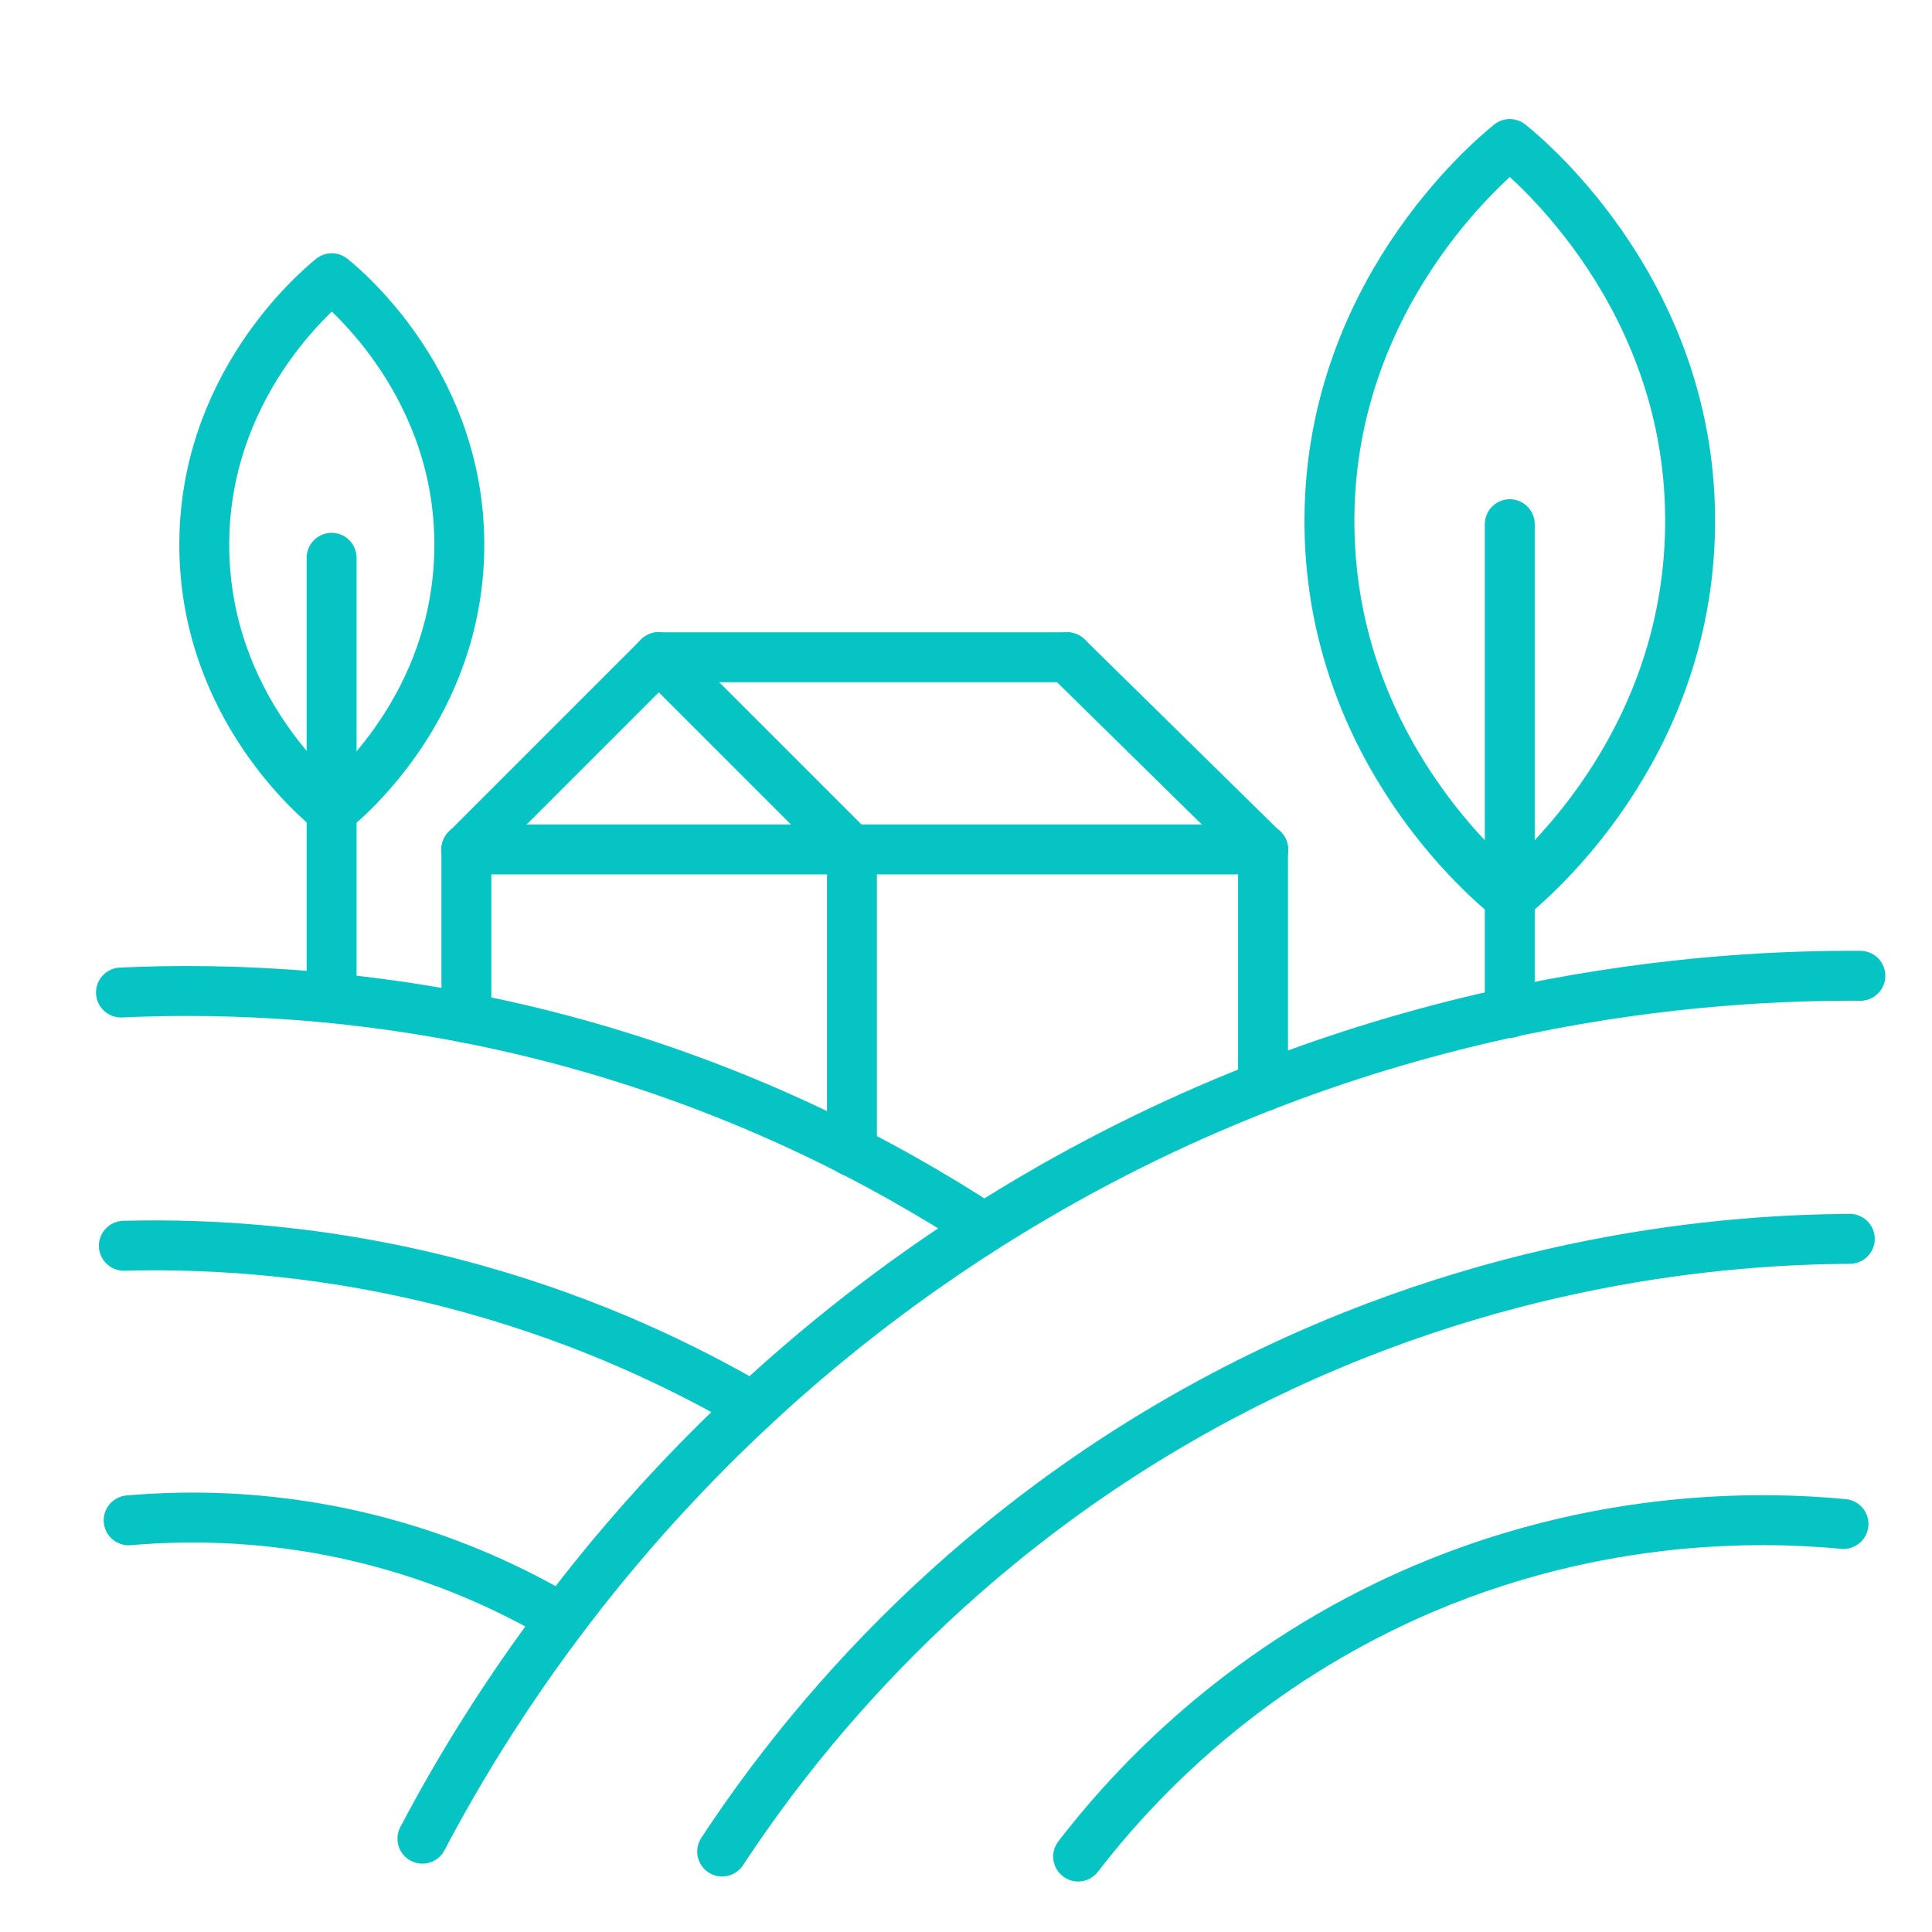 <svg xmlns="http://www.w3.org/2000/svg" id="Layer_3" data-name="Layer 3" viewBox="0 0 100.62 100.62"><defs><style>      .cls-1 {        fill: none;        stroke: #07c4c4;        stroke-linecap: round;        stroke-linejoin: round;        stroke-width: 2.6px;      }    </style></defs><path class="cls-1" d="M17.28,14.49c.75.6,6.76,5.65,6.64,14.13-.12,8.18-5.84,12.97-6.64,13.62-.8-.65-6.52-5.44-6.64-13.62-.12-8.48,5.89-13.52,6.64-14.13Z"></path><path class="cls-1" d="M78.63,7.5c1.06.85,9.57,7.99,9.39,19.99-.17,11.57-8.27,18.36-9.39,19.27-1.13-.91-9.23-7.7-9.39-19.27-.17-12,8.34-19.14,9.39-19.99Z"></path><path class="cls-1" d="M17.27,29.05v21.99"></path><path class="cls-1" d="M78.63,27.3v25.45"></path><path class="cls-1" d="M96.89,50.82c-7.56-.04-24.88.87-43.09,11.58-18.98,11.16-28.29,26.68-31.8,33.36"></path><path class="cls-1" d="M96.01,79.37c-4.15-.39-13.51-.7-23.74,4.22-8.48,4.08-13.62,9.86-16.12,13.1"></path><path class="cls-1" d="M6.3,51.69c5.5-.25,13.17,0,21.98,2.21,10.24,2.58,17.99,6.8,22.97,10.05"></path><path class="cls-1" d="M6.45,64.88c4.6-.12,11.04.23,18.38,2.3,6.02,1.69,10.84,4.03,14.38,6.09"></path><path class="cls-1" d="M6.7,79.18c3.1-.27,7.77-.3,13.15,1.15,3.98,1.07,7.15,2.62,9.42,3.97"></path><path class="cls-1" d="M24.29,53.01v-8.77"></path><path class="cls-1" d="M44.37,59.97v-15.45"></path><path class="cls-1" d="M65.78,56.59c0-4.16,0-8.18,0-12.34"></path><path class="cls-1" d="M24.29,44.24h41.5"></path><path class="cls-1" d="M24.29,44.24c3.34-3.34,6.68-6.68,10.02-10.02l9.91,9.91"></path><path class="cls-1" d="M34.3,34.23h21.28"></path><path class="cls-1" d="M55.58,34.23c3.4,3.34,6.8,6.68,10.2,10.02"></path><path class="cls-1" d="M96.34,64.52c-6.36.04-18.68.96-32.07,7.87-14.87,7.68-23.12,18.66-26.66,24.04"></path></svg>